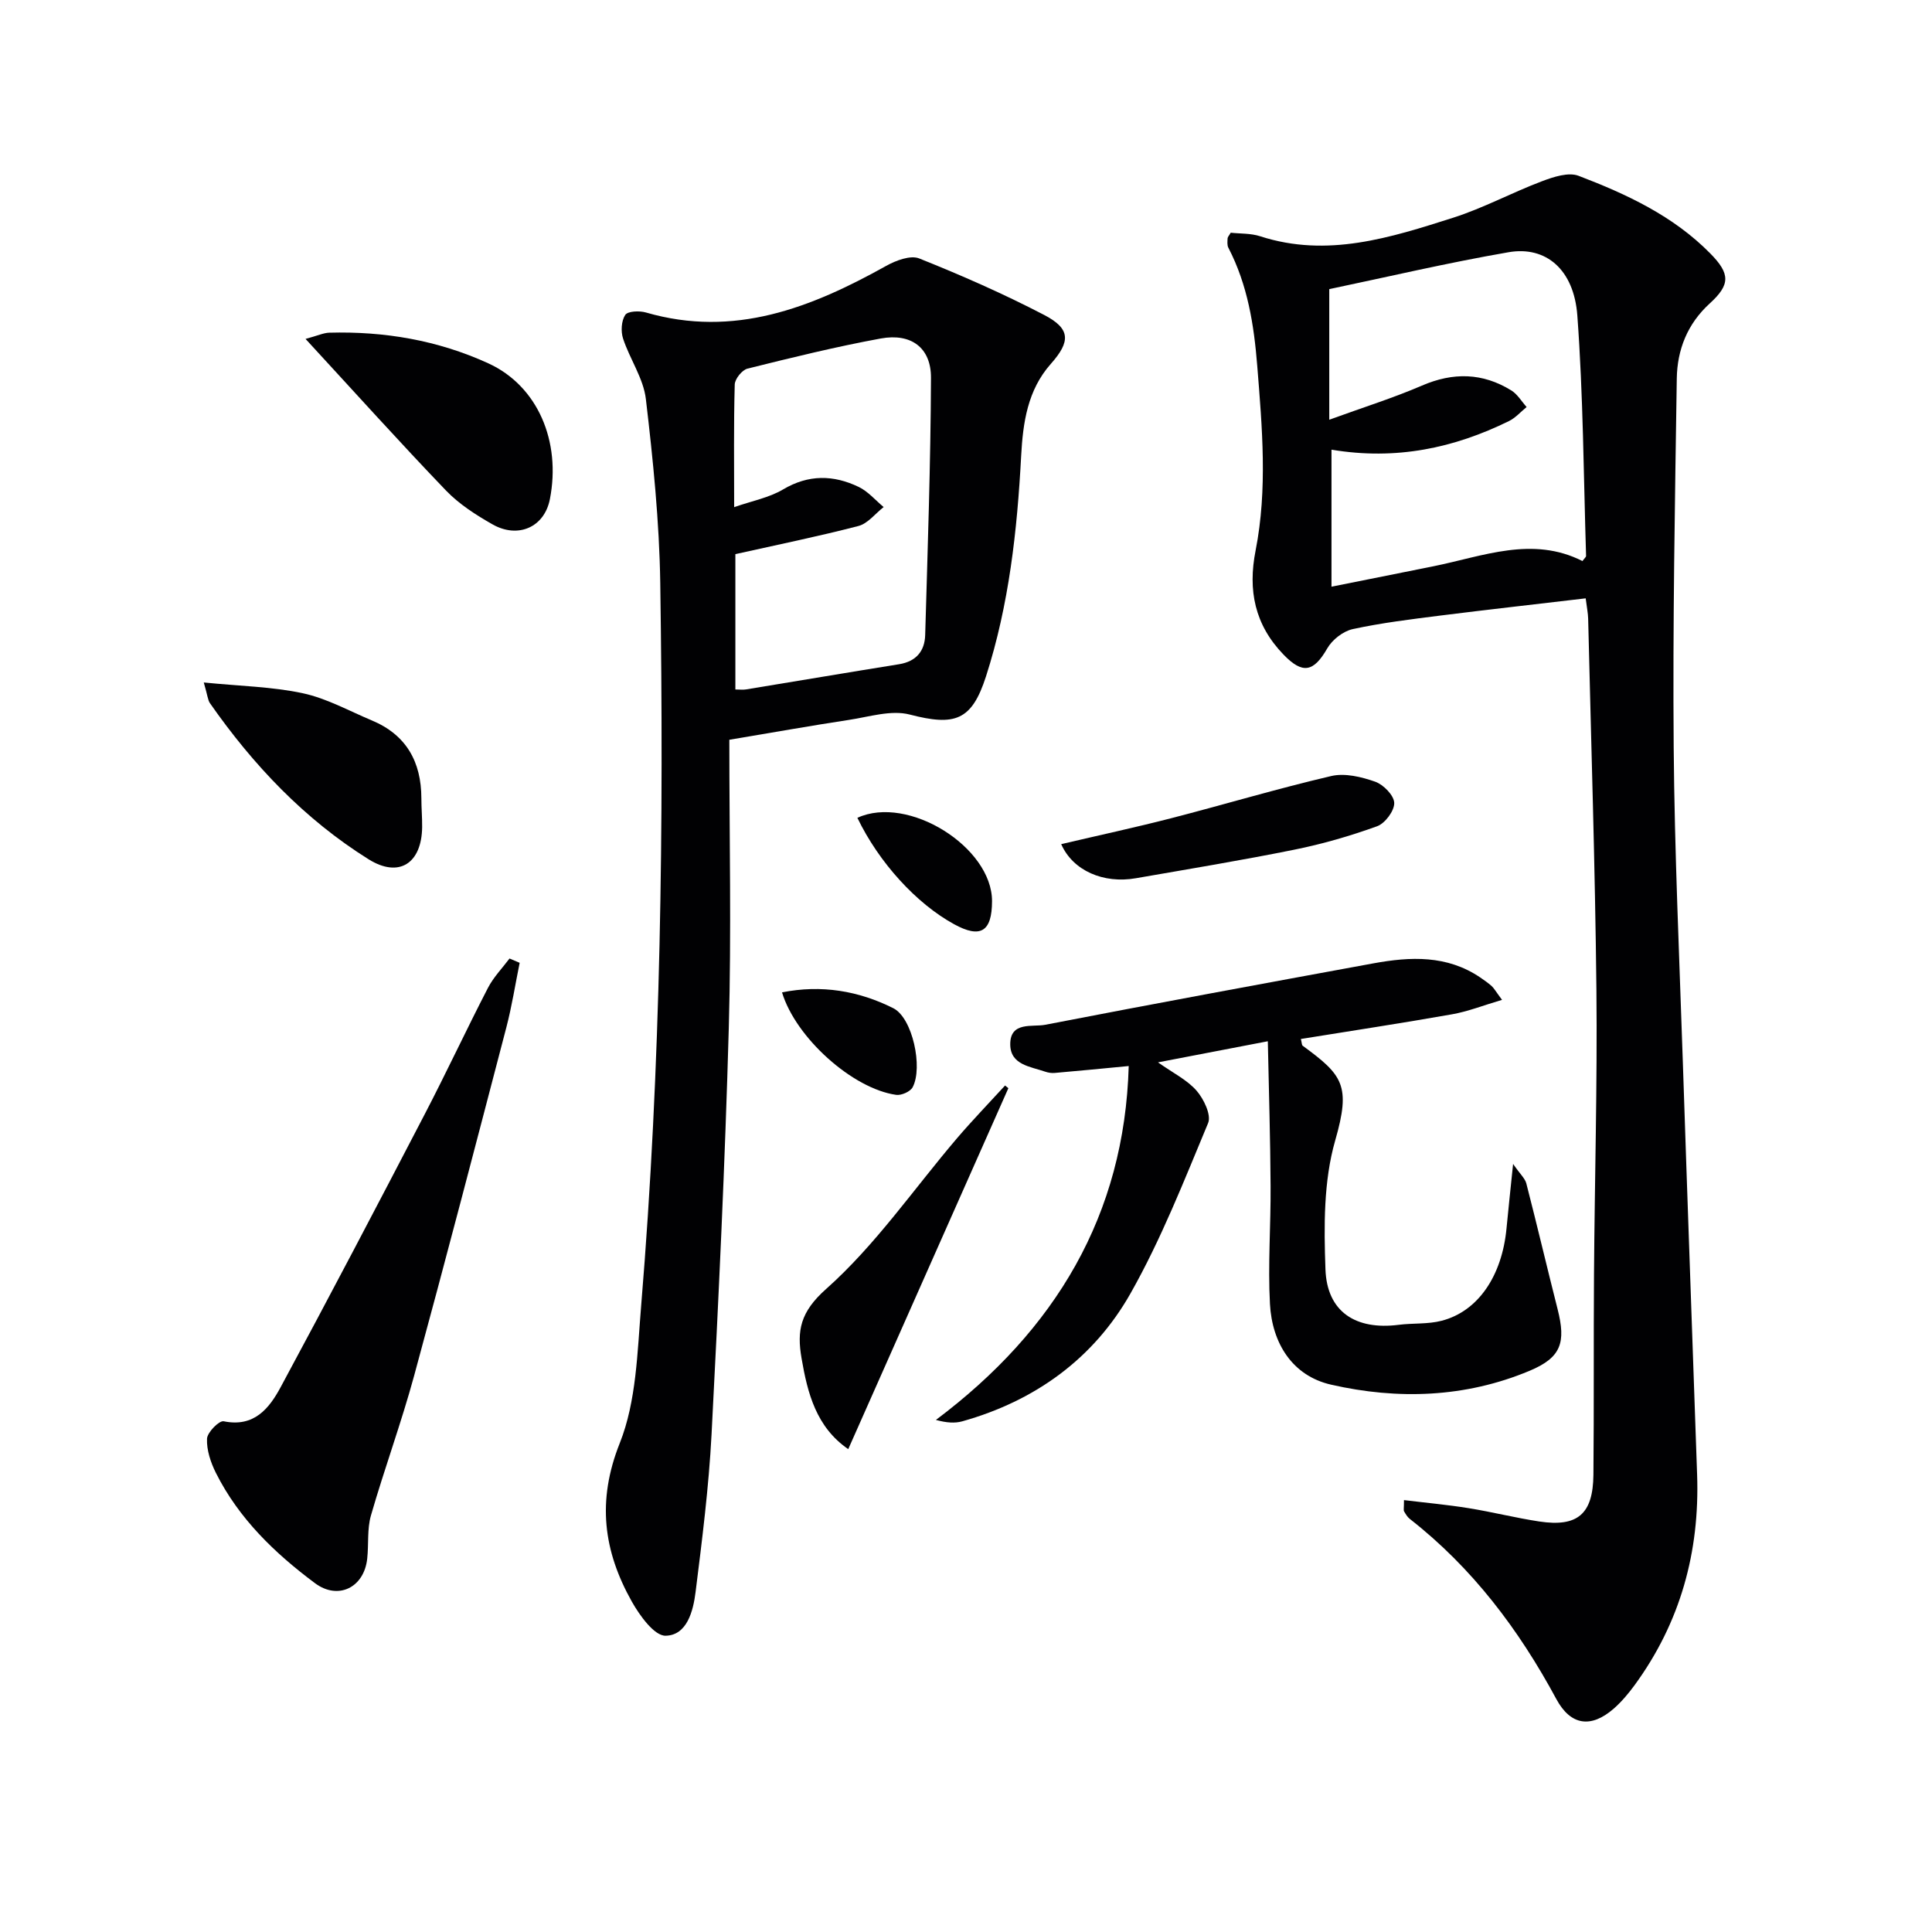<svg enable-background="new 0 0 400 400" viewBox="0 0 400 400" xmlns="http://www.w3.org/2000/svg"><g fill="#010103"><path d="m328.3 123.88c-10.31 1.22-20.19 2.32-30.05 3.56-6.08.77-12.2 1.51-18.18 2.81-1.99.43-4.25 2.2-5.28 4-2.84 4.94-5.12 5.35-9.05 1.28-5.96-6.17-7.41-13.3-5.78-21.56 2.49-12.69 1.36-25.43.34-38.21-.68-8.57-2-16.79-5.98-24.47-.28-.53-.19-1.29-.16-1.94.01-.29.3-.56.65-1.17 1.95.22 4.15.1 6.11.74 13.89 4.5 26.96.29 39.93-3.84 6.3-2.01 12.2-5.22 18.41-7.56 2.37-.9 5.48-1.92 7.57-1.12 9.95 3.8 19.62 8.3 27.27 16.08 4.13 4.2 4.18 6.43-.12 10.35-4.63 4.22-6.73 9.58-6.82 15.55-.38 25.46-.85 50.92-.64 76.38.18 21.78 1.18 43.55 1.9 65.32.94 28.42 1.97 56.84 2.95 85.26.55 15.98-3.47 30.61-12.97 43.59-1.27 1.73-2.69 3.42-4.3 4.83-4.68 4.08-8.91 3.52-11.88-1.99-7.75-14.38-17.38-27.17-30.33-37.29-.5-.39-.86-1-1.19-1.57-.14-.24-.02-.63-.02-2.33 4.58.56 9.01.96 13.4 1.67 4.9.79 9.73 2.02 14.63 2.76 7.93 1.19 11.11-1.54 11.19-9.68.13-13.83.02-27.65.12-41.48.14-19.64.7-39.28.5-58.92-.27-25.62-1.1-51.23-1.71-76.85-.03-1.14-.27-2.28-.51-4.2zm-52.63-30.78v28.37c7.27-1.46 14.19-2.84 21.11-4.23 10.29-2.08 20.48-6.33 30.85-1.08.41-.57.76-.83.75-1.08-.52-16.59-.59-33.22-1.81-49.76-.7-9.51-6.5-14.44-14.23-13.1-12.68 2.19-25.23 5.15-37.13 7.64v27.04c7.18-2.61 13.31-4.53 19.17-7.06 6.48-2.8 12.58-2.68 18.53 1 1.27.79 2.12 2.27 3.16 3.43-1.21.98-2.28 2.23-3.64 2.9-11.39 5.6-23.37 8.17-36.76 5.93z"/><path d="m151 153.16c0 20.34.44 39.99-.11 59.6-.78 28.08-2.11 56.15-3.57 84.21-.57 10.92-1.95 21.8-3.31 32.66-.49 3.92-1.77 8.94-6.2 9.03-2.33.05-5.37-4.17-7-7.07-5.86-10.44-7.27-20.81-2.5-32.79 3.46-8.69 3.64-18.84 4.43-28.4 4.13-49.8 4.7-99.73 3.96-149.66-.19-12.73-1.49-25.47-2.98-38.12-.5-4.29-3.33-8.27-4.72-12.52-.49-1.49-.36-3.68.45-4.9.53-.8 2.95-.89 4.29-.5 18.26 5.3 34.18-.98 49.73-9.65 2-1.12 5.04-2.27 6.85-1.54 8.78 3.51 17.47 7.33 25.85 11.69 5.51 2.86 5.5 5.51 1.39 10.14-4.82 5.43-5.77 12.17-6.14 19.04-.82 15.47-2.51 30.81-7.27 45.63-2.96 9.21-6.44 10.36-15.8 7.93-3.85-1-8.41.48-12.6 1.11-7.84 1.19-15.65 2.59-24.75 4.11zm1.25-38.43v28.02c.9 0 1.56.09 2.19-.01 10.57-1.73 21.13-3.52 31.71-5.22 3.53-.57 5.31-2.72 5.4-6.06.51-17.74 1.13-35.49 1.2-53.23.03-6.23-4.1-9.3-10.39-8.15-9.27 1.7-18.45 3.96-27.6 6.24-1.12.28-2.61 2.13-2.64 3.29-.23 8.3-.12 16.6-.12 25.39 3.69-1.29 7.23-1.95 10.13-3.67 5.28-3.13 10.44-3.02 15.65-.52 1.94.93 3.46 2.75 5.17 4.17-1.73 1.35-3.27 3.41-5.22 3.92-8.27 2.15-16.67 3.86-25.48 5.83z"/><path d="m262.49 215.58c-8.37 1.61-15.16 2.91-22.74 4.37 3.14 2.22 6.04 3.63 7.99 5.87 1.49 1.71 3.08 5.02 2.39 6.69-4.97 11.92-9.72 24.05-16.06 35.26-7.64 13.51-19.75 22.26-34.84 26.5-1.55.43-3.25.31-5.46-.29 24.79-18.6 39.04-42.44 39.92-73.27-5.33.51-10.32 1-15.32 1.43-.65.06-1.36-.05-1.97-.26-3.07-1.07-7.22-1.39-7.24-5.66-.02-4.79 4.58-3.54 7.24-4.05 22.63-4.39 45.29-8.56 67.96-12.72 7.65-1.4 15.22-1.74 22.1 2.92.82.56 1.64 1.13 2.38 1.79.47.43.79 1.03 2.14 2.85-3.87 1.14-7.05 2.41-10.36 2.99-10.39 1.84-20.83 3.42-31.29 5.11.21.81.18 1.26.38 1.4 8.28 6.07 10.02 8.18 6.73 19.61-2.42 8.41-2.34 17.78-2.02 26.67.31 8.81 6.25 12.63 15.15 11.5 2.96-.38 6.05-.1 8.9-.84 7.55-1.95 12.51-9.27 13.44-19.15.37-3.92.8-7.84 1.36-13.32 1.48 2.14 2.47 3 2.74 4.04 2.23 8.65 4.27 17.35 6.47 26.01 1.76 6.93.77 10.03-5.8 12.78-13.3 5.57-27.29 6.02-41.09 2.87-8.03-1.83-12.22-8.59-12.66-16.71s.19-16.3.13-24.45c-.05-9.72-.35-19.45-.57-29.94z"/><path d="m107.59 199.34c-.91 4.47-1.61 8.99-2.76 13.39-6.29 24.07-12.56 48.14-19.1 72.14-2.65 9.72-6.14 19.21-8.93 28.89-.81 2.81-.45 5.95-.77 8.92-.64 6.03-6.04 8.67-10.83 5.09-8.34-6.22-15.76-13.37-20.5-22.82-1.08-2.16-1.94-4.73-1.84-7.07.05-1.32 2.51-3.81 3.45-3.62 6.32 1.3 9.44-2.69 11.81-7.09 10.09-18.71 19.96-37.54 29.77-56.4 4.52-8.68 8.65-17.56 13.14-26.25 1.14-2.2 2.95-4.06 4.46-6.07.69.3 1.39.59 2.1.89z"/><path d="m63.26 70.17c2.55-.69 3.71-1.25 4.89-1.29 11.43-.31 22.44 1.55 32.92 6.33 10.3 4.7 15.11 16.22 12.78 28.13-1.15 5.87-6.64 8.21-11.89 5.22-3.43-1.95-6.91-4.18-9.62-7-9.6-10-18.88-20.32-29.08-31.39z"/><path d="m42.19 141.3c7.59.76 14.19.87 20.51 2.23 4.94 1.06 9.56 3.65 14.29 5.63 7.13 2.98 10.23 8.56 10.25 16.1 0 2 .18 3.99.16 5.99-.09 7.48-4.76 10.6-11.08 6.66-13.28-8.3-23.9-19.51-32.85-32.32-.44-.63-.48-1.54-1.28-4.29z"/><path d="m208.77 225.3c-11.01 24.82-22.03 49.64-33.15 74.73-6.64-4.57-8.43-11.59-9.67-18.83-.98-5.7-.29-9.56 5.11-14.35 10.2-9.07 18.13-20.69 27.08-31.19 3.2-3.74 6.63-7.29 9.95-10.92.22.19.45.37.68.56z"/><path d="m219.71 174.77c7.93-1.86 15.36-3.46 22.71-5.35 11.08-2.86 22.06-6.15 33.2-8.75 2.82-.66 6.25.17 9.09 1.17 1.71.6 3.9 2.83 3.95 4.39.05 1.63-1.89 4.23-3.53 4.83-5.58 2.02-11.35 3.69-17.17 4.86-10.89 2.2-21.86 4.01-32.8 5.91-6.67 1.17-13.02-1.54-15.45-7.06z"/><path d="m161.91 205.46c8.15-1.63 15.87-.32 23.04 3.28 3.98 2 6.18 12.27 4 16.37-.48.9-2.33 1.72-3.4 1.57-9.01-1.26-20.8-11.81-23.64-21.22z"/><path d="m177.51 169.32c10.53-4.84 27.91 6.09 27.88 17.27-.02 6.32-2.39 7.76-7.87 4.75-7.78-4.26-15.54-12.74-20.01-22.02z"/></g></svg>